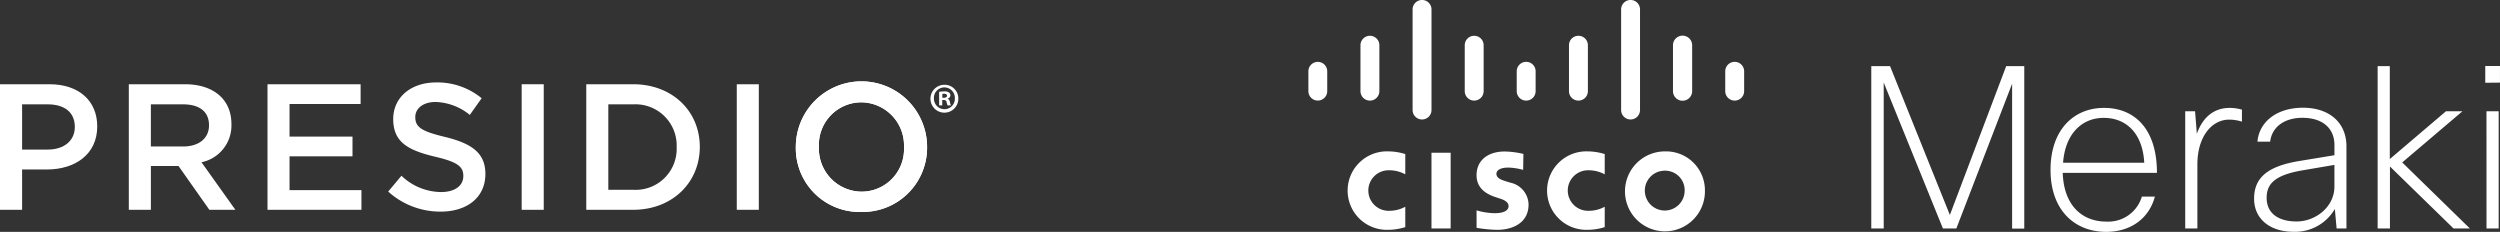 <svg xmlns="http://www.w3.org/2000/svg" width="397.992" height="36.91"><rect width="100%" height="100%" fill="#333333" stroke="none"/><g data-name="Group 760" fill="#fff"><g data-name="Group 383"><path data-name="Path 795" d="M152.562 15.659a2.219 2.219 0 11-2.2-2.161 2.175 2.175 0 012.2 2.161m-3.886 0a1.681 1.681 0 001.686 1.725 1.653 1.653 0 001.646-1.712 1.668 1.668 0 10-3.332-.013m1.33 1.119h-.5v-2.161a6.123 6.123 0 01.83-.066 1.144 1.144 0 01.738.172.543.543 0 01.224.462.557.557 0 01-.447.513v.026c.21.066.317.238.381.527a1.819 1.819 0 00.16.527h-.53a1.683 1.683 0 01-.172-.527c-.039-.223-.172-.329-.448-.329h-.238zm.013-1.212h.238c.276 0 .5-.091.5-.315 0-.2-.145-.33-.462-.33a1.287 1.287 0 00-.276.026z"/><path data-name="Path 796" d="M7.482 26.98H3.518v6.419H0V13.41h7.881c4.658 0 7.6 2.627 7.6 6.711 0 4.509-3.6 6.859-8 6.859m.118-10.369H3.518v7.2H7.6c2.652 0 4.313-1.455 4.313-3.6 0-2.372-1.687-3.6-4.313-3.6"/><path data-name="Path 797" d="M33.328 33.399l-4.909-6.969h-4.4v6.969h-3.513V13.41h8.91c4.6 0 7.427 2.431 7.427 6.345a5.979 5.979 0 01-4.766 6.076l5.392 7.568zm-4.2-16.788h-5.112v6.709h5.144c2.516 0 4.115-1.314 4.115-3.371 0-2.2-1.539-3.339-4.141-3.339"/><path data-name="Path 798" d="M42.587 13.41v19.989H57.54v-3.133H46.094V24.89h10.023v-3.141H46.094v-5.194h11.315V13.41z"/><path data-name="Path 799" d="M70.854 21.801c4.223 1.033 6.419 2.542 6.419 5.882 0 3.779-2.944 6.005-7.133 6.005a12.336 12.336 0 01-8.34-3.193l2.112-2.517a9.207 9.207 0 006.31 2.595c2.168 0 3.537-.994 3.537-2.539 0-1.459-.795-2.228-4.508-3.088-4.255-1.024-6.652-2.284-6.652-5.994 0-3.485 2.856-5.828 6.819-5.828a11.087 11.087 0 017.258 2.514l-1.885 2.655a9.068 9.068 0 00-5.428-2.059c-2.053 0-3.252 1.062-3.252 2.4 0 1.574.912 2.257 4.742 3.167"/><path data-name="Rectangle 176" d="M83.049 13.411h3.513V33.4h-3.513z"/><path data-name="Path 800" d="M100.782 33.399h-7.45V13.41h7.45c6.278 0 10.624 4.312 10.624 9.969s-4.346 10.02-10.624 10.02m0-16.788h-3.94v13.6h3.94a6.526 6.526 0 006.94-6.775 6.563 6.563 0 00-6.94-6.821"/><path data-name="Rectangle 177" d="M117.293 13.411h3.509V33.4h-3.509z"/><path data-name="Path 801" d="M137.104 33.74a10.148 10.148 0 01-10.414-10.308 10.45 10.45 0 0120.9-.053 10.243 10.243 0 01-10.484 10.36m0-17.448a6.77 6.77 0 00-6.739 7.088 6.851 6.851 0 006.8 7.133 6.762 6.762 0 006.746-7.08 6.865 6.865 0 00-6.8-7.141"/><path data-name="Path 802" d="M137.104 33.74a10.148 10.148 0 01-10.414-10.308 10.45 10.45 0 0120.9-.053 10.243 10.243 0 01-10.484 10.36m0-17.448a6.77 6.77 0 00-6.739 7.088 6.851 6.851 0 006.8 7.133 6.762 6.762 0 006.746-7.08 6.865 6.865 0 00-6.8-7.141"/></g><path data-name="Path 805" d="M227.886 24.313h3.053v12.06h-3.053zm27.581 3.44a5.379 5.379 0 00-2.558-.645 3.226 3.226 0 100 6.449 5.258 5.258 0 002.558-.645v3.246a9.343 9.343 0 01-2.773.43 6.247 6.247 0 110-12.49 9.335 9.335 0 012.773.43zm-31.751 0a5.317 5.317 0 00-2.558-.645 3.226 3.226 0 100 6.449 5.318 5.318 0 002.558-.645v3.246a9.45 9.45 0 01-2.773.43 6.247 6.247 0 110-12.49 9.228 9.228 0 012.773.43zm41.317-.58a3.171 3.171 0 103.16 3.182v-.021a3.1 3.1 0 00-3.053-3.16.1.1 0 00-.107 0m6.385 3.16a6.364 6.364 0 11-6.363-6.234 6.193 6.193 0 016.363 6.234m-28.937-3.291a9.85 9.85 0 00-2.365-.365c-1.225 0-1.892.409-1.892.989 0 .731.881.989 1.4 1.161l.838.258a3.627 3.627 0 012.88 3.461c0 3.031-2.666 4.041-4.987 4.041a21.307 21.307 0 01-3.289-.322v-2.778a10.759 10.759 0 002.881.451c1.5 0 2.214-.451 2.214-1.118 0-.6-.6-.967-1.354-1.2l-.645-.215c-1.7-.537-3.1-1.526-3.1-3.526 0-2.257 1.7-3.762 4.493-3.762a13.846 13.846 0 012.966.387zm-31.19-15.693a1.5 1.5 0 00-1.5-1.5 1.5 1.5 0 00-1.5 1.5v3.16a1.5 1.5 0 001.5 1.5 1.5 1.5 0 001.5-1.5zm8.3-4.149a1.504 1.504 0 10-3.009 0v7.309a1.504 1.504 0 103.009 0zm8.3-5.7a1.505 1.505 0 00-3.01 0v16.015a1.505 1.505 0 003.01 0zm8.3 5.7a1.504 1.504 0 10-3.009 0v7.309a1.504 1.504 0 103.009 0zm8.276 4.149a1.505 1.505 0 00-3.01 0v3.16a1.505 1.505 0 103.01 0zm8.319-4.149a1.505 1.505 0 00-3.01 0v7.309a1.505 1.505 0 103.01 0zm8.3-5.7a1.504 1.504 0 00-3.009 0v16.015a1.504 1.504 0 003.009 0zm8.3 5.7a1.526 1.526 0 00-3.053 0v7.309a1.526 1.526 0 003.053 0zm8.276 4.149a1.504 1.504 0 10-3.009 0v3.16a1.504 1.504 0 103.009 0zm31.644 25.023l-9.425-23.238v23.238h-1.979v-25.84h2.988l9.523 23.69 8.964-23.69h2.88v25.861h-1.935V13.328l-8.878 23.045zm33.75-5.095c-.9 3.418-3.762 5.632-7.76 5.632-5.052 0-8.857-3.483-8.857-9.867s3.7-9.867 8.513-9.867c4.772 0 8.427 3.225 8.427 10.34h-14.998c.172 5.31 3.2 7.76 6.922 7.76a5.587 5.587 0 005.675-3.977h2.063zm-14.618-5.374h12.92c-.258-4.772-2.945-7.137-6.428-7.137-3.418-.022-6.148 2.45-6.492 7.137m19.443 10.469v-18.66h1.569l.28 3.59c1.01-2.838 2.9-4.127 5.245-4.127a7.39 7.39 0 011.935.279v1.913a6.648 6.648 0 00-2.042-.323c-2.73 0-5.052 2.666-5.052 7.137v10.19zm11.5-13.823c.28-3.2 3.117-5.4 7.245-5.4 4.17 0 6.922 2.343 6.922 6.148v13.07h-1.567l-.28-3.1a7.332 7.332 0 01-6.6 3.633c-3.633 0-6.256-1.978-6.256-5.267 0-3.2 1.935-5.138 7.18-6l5.611-.924v-1.612c0-2.687-1.892-4.342-5.095-4.342-2.988 0-4.88 1.548-5.138 3.8zm12.253 7.18v-3.482l-5.03.86c-4.472.752-5.761 2.171-5.761 4.385 0 2.515 1.935 3.762 4.751 3.762 2.966.021 6.019-2.257 6.041-5.525m6.879 6.643v-25.84h1.935v14.79l8.943-7.61h2.623l-9.588 8.147 10.77 10.512h-2.6l-10.125-9.867v9.867zm17.133-23.2v-2.666h2.343v2.644zm.194 4.536h1.94v18.659h-1.935z"/></g></svg>